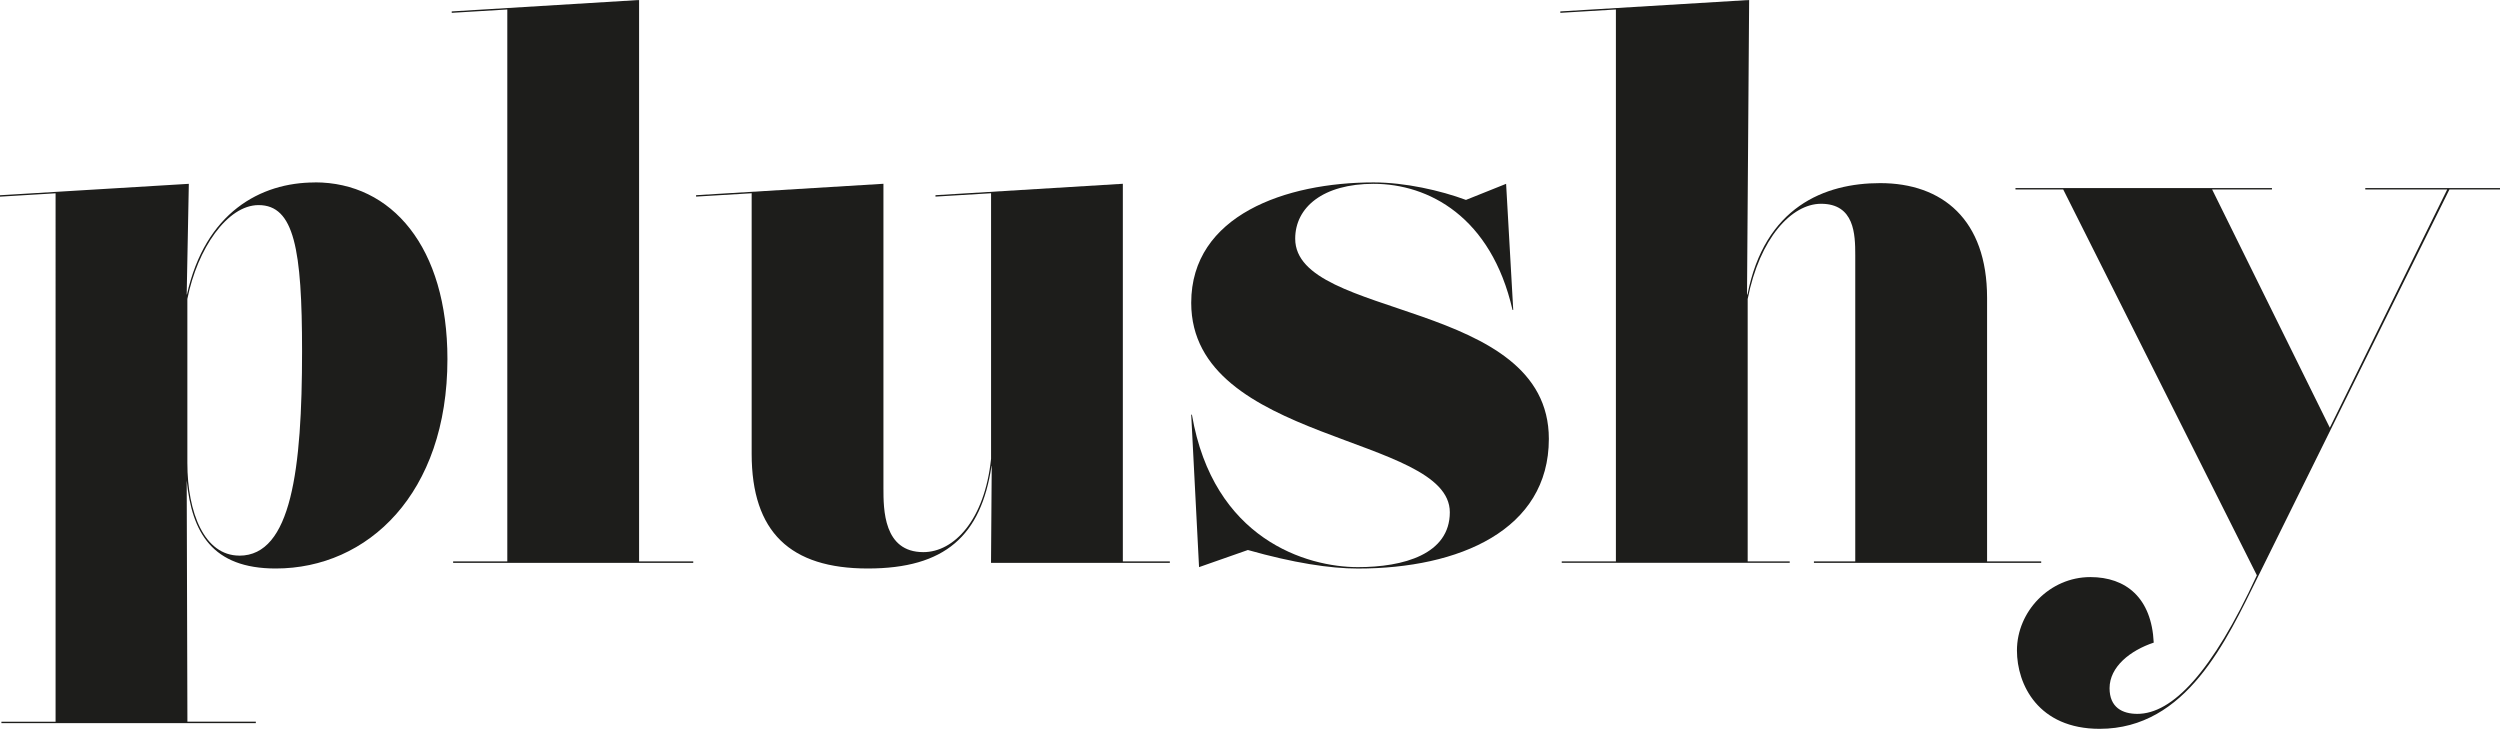 <?xml version="1.0" encoding="UTF-8"?>
<svg xmlns="http://www.w3.org/2000/svg" id="Ebene_1" viewBox="0 0 529.86 154.47">
  <defs>
    <style>.cls-1{fill:#1d1d1b;}</style>
  </defs>
  <path class="cls-1" d="m66.74,38.65c16.31,0,28.09,13.74,28.09,37.45,0,28.54-16.91,44.39-36.39,44.39-13.48,0-17.79-7.64-18.87-18.66l.15,51.13h14.5v.3H.3v-.3h11.48V40.97l-11.78.71v-.3l40.02-2.42-.45,23.41.05.06c3.89-17.39,15.58-23.76,27.12-23.76h0Zm-16.01,79.12c11.02,0,13.29-18.27,13.29-43.34,0-21.59-1.66-30.96-9.21-30.96-6.63,0-12.97,9.2-15.1,19.89v34.77c0,10.57,3.62,19.63,11.02,19.63h0Z"></path>
  <path class="cls-1" d="m135.45,118.99h11.48v.3h-50.89v-.3h11.48V2.01l-11.78.71v-.3l39.71-2.42v118.99Z"></path>
  <path class="cls-1" d="m237.97,118.99h9.97v.3h-37.9l.15-20.54h-.04c-2.22,14.77-9.82,21.74-26.23,21.74s-24.61-7.7-24.61-24.31v-55.22l-11.78.71v-.3l39.71-2.42v64.48c0,4.53,0,13.59,8.46,13.59,6.49,0,12.99-6.79,14.35-19.78v-56.28l-11.78.71v-.3l39.71-2.42v80.03Z"></path>
  <path class="cls-1" d="m274.51,50.59c0,17.21,53.76,12.68,53.76,42.43,0,19.33-19.03,27.48-40.47,27.48-5.93,0-13.67-1.2-23.32-3.93l-10.35,3.63-1.66-32.31h.15c4.53,26.42,24.31,32.31,35.18,32.31,9.66,0,19.48-2.72,19.48-11.63,0-16.46-54.81-14.65-54.81-44.39,0-18.57,20.08-25.52,38.66-25.52,6.66,0,14.17,1.71,19.57,3.71l8.51-3.41,1.51,26.73h-.15c-4.53-19.78-17.82-26.73-29.45-26.73-10.72,0-16.61,4.98-16.61,11.63h0Z"></path>
  <path class="cls-1" d="m421.14,118.99h11.48v.3h-48.17v-.3h8.76V54.06c0-4.38-.15-10.87-7.25-10.87-6.21,0-13.01,7.25-15.55,20.19v55.61h8.91v.3h-48.32v-.3h11.48V2.01l-11.78.71v-.3l40.02-2.42-.45,62.36.09.1c3.65-18.63,16.38-23.65,28.14-23.65,13.14,0,22.65,7.7,22.65,24.31v55.87Z"></path>
  <path class="cls-1" d="m501.32,39.86h28.54v.3h-10.72l-40.62,82.15c-6.64,13.44-15.1,32.16-33.52,32.16-12.99,0-17.52-9.36-17.52-16.61,0-8.3,6.95-15.55,15.55-15.55,7.55,0,12.99,4.38,13.44,13.89-4.98,1.66-9.36,5.13-9.36,9.66,0,4.08,2.72,5.44,5.89,5.44,7.39,0,15.83-8.74,25.33-29.37l-41.04-81.77h-10.12v-.3h54.36v.3h-12.68l24.94,50.49,24.88-50.49h-17.36v-.31Z"></path>
</svg>
